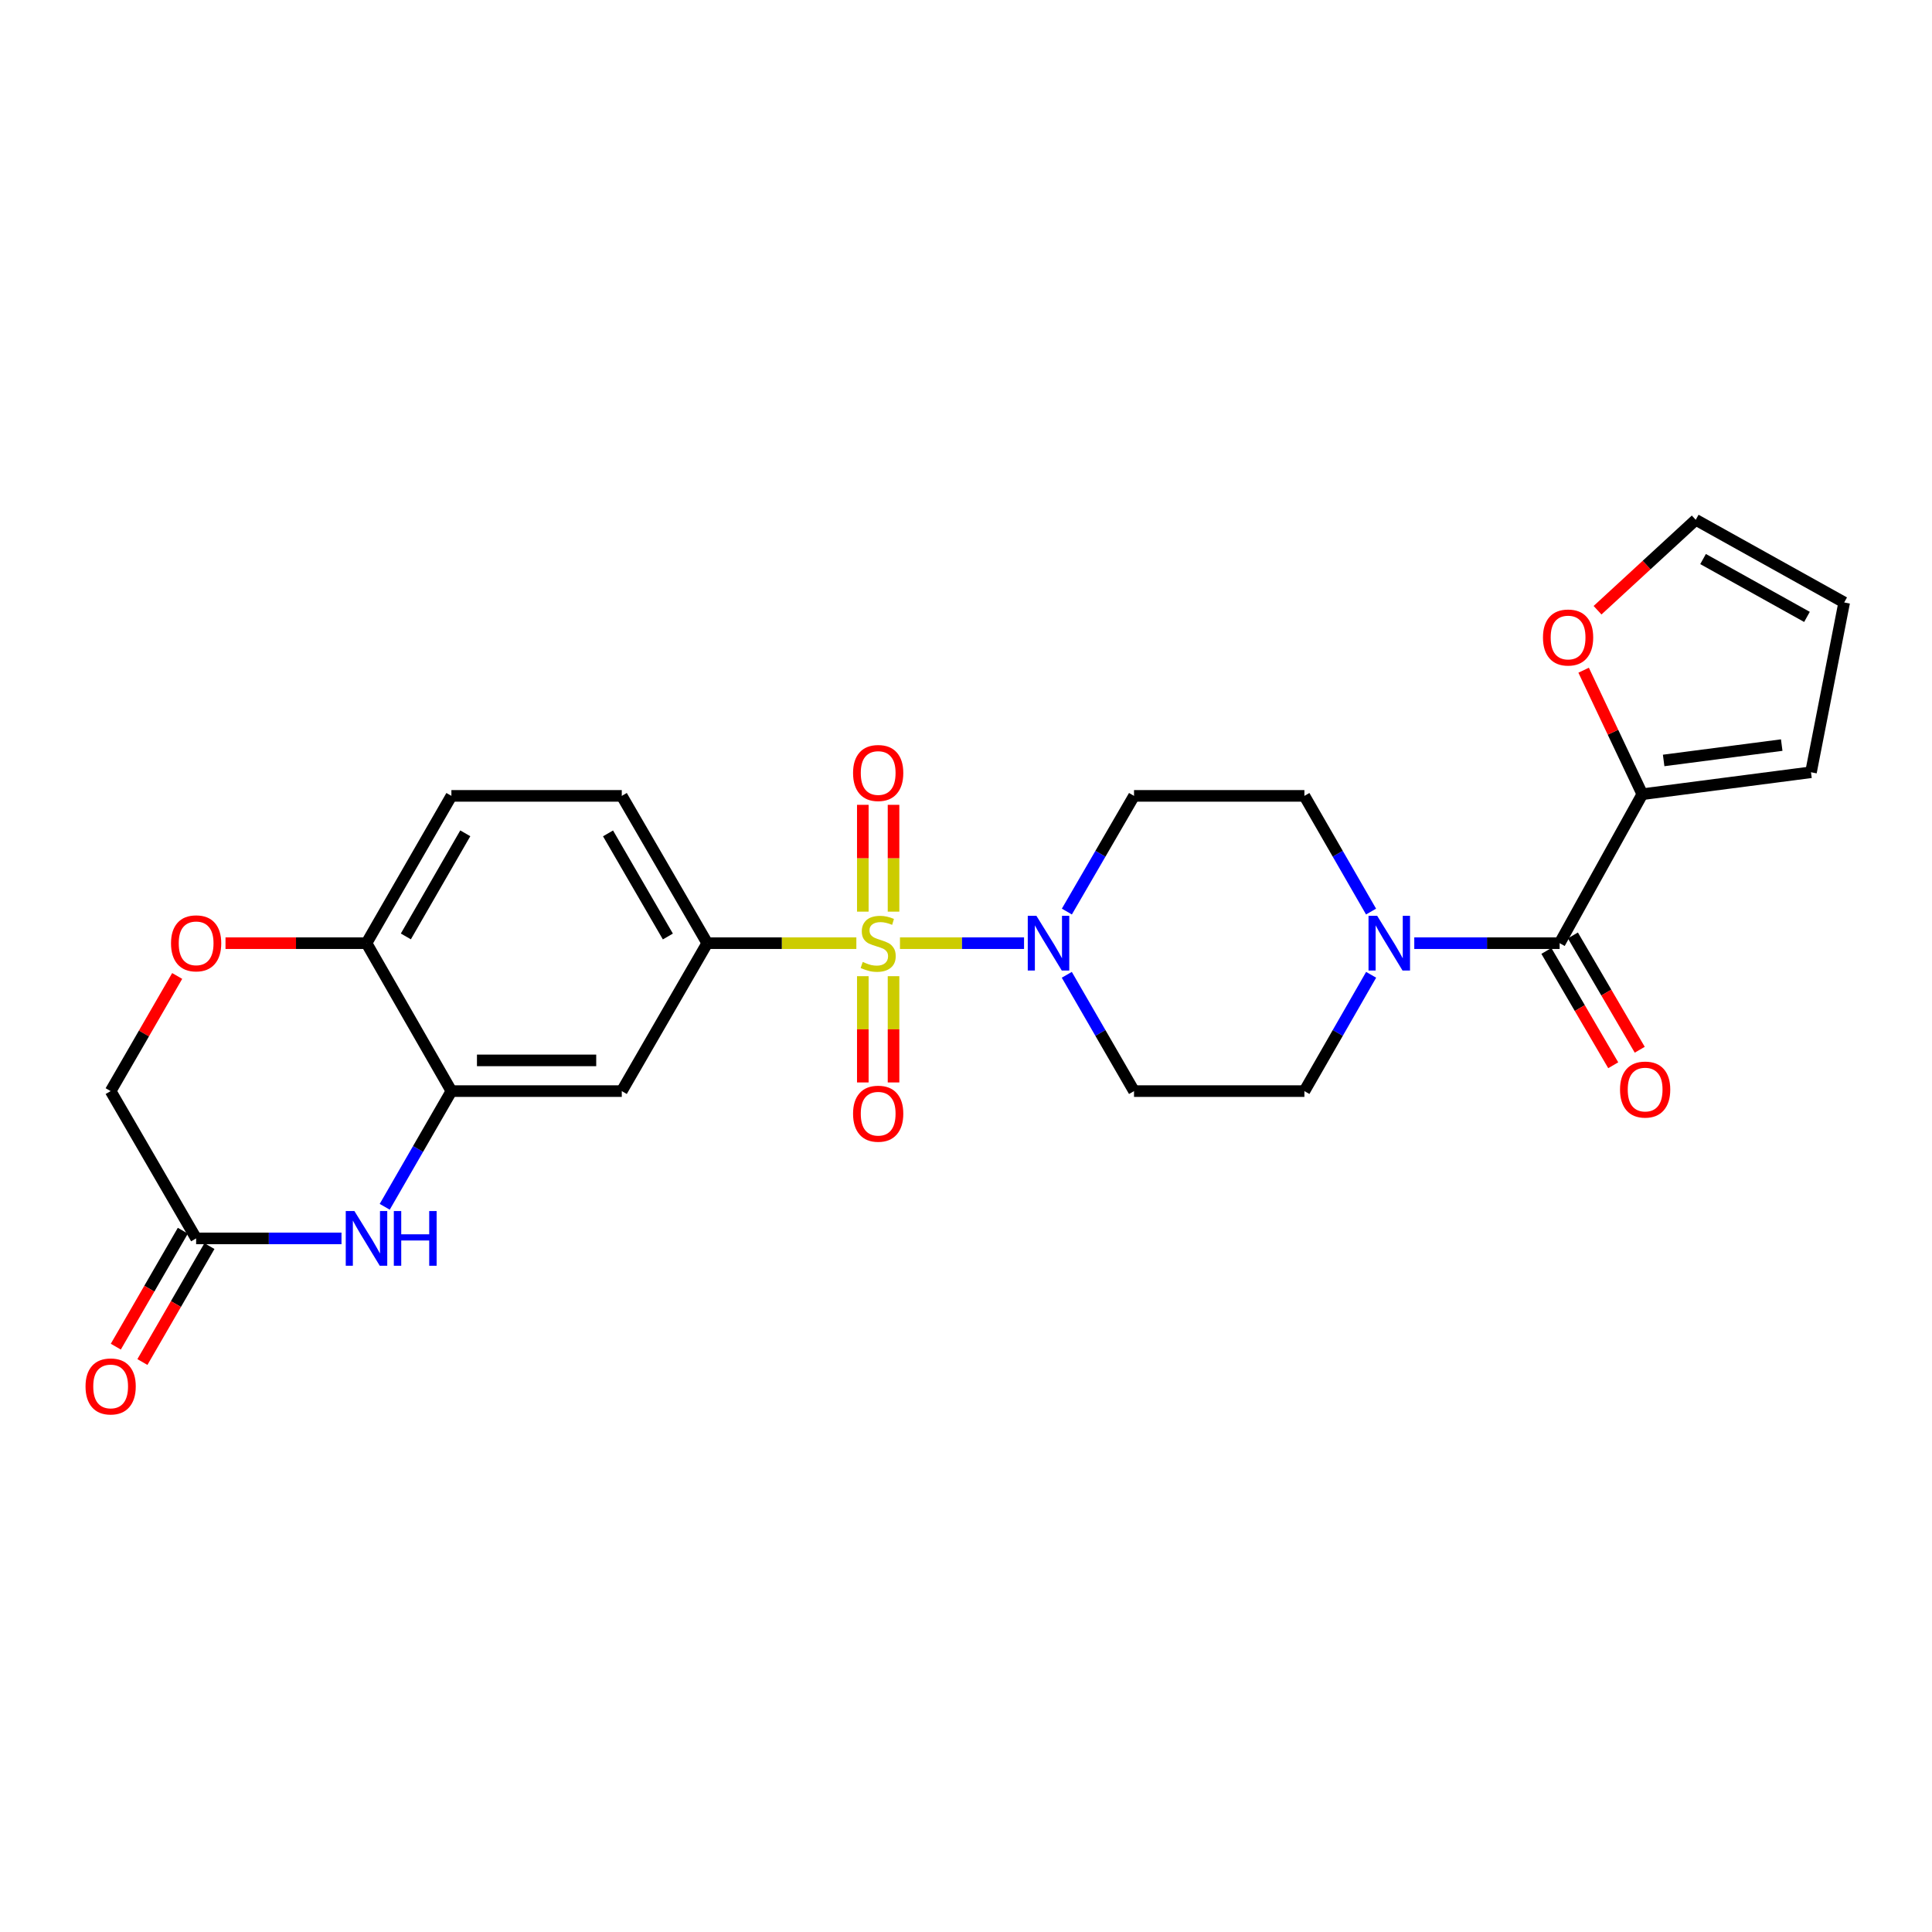 <?xml version='1.0' encoding='iso-8859-1'?>
<svg version='1.1' baseProfile='full'
              xmlns='http://www.w3.org/2000/svg'
                      xmlns:rdkit='http://www.rdkit.org/xml'
                      xmlns:xlink='http://www.w3.org/1999/xlink'
                  xml:space='preserve'
width='1000px' height='1000px' viewBox='0 0 1000 1000'>
<!-- END OF HEADER -->
<rect style='opacity:1.0;fill:#FFFFFF;stroke:none' width='1000' height='1000' x='0' y='0'> </rect>
<path class='bond-0' d='M 465.826,488.186 L 497.936,488.186' style='fill:none;fill-rule:evenodd;stroke:#CCCC00;stroke-width:6px;stroke-linecap:butt;stroke-linejoin:miter;stroke-opacity:1' />
<path class='bond-0' d='M 497.936,488.186 L 530.046,488.186' style='fill:none;fill-rule:evenodd;stroke:#0000FF;stroke-width:6px;stroke-linecap:butt;stroke-linejoin:miter;stroke-opacity:1' />
<path class='bond-1' d='M 443.25,488.186 L 404.663,488.186' style='fill:none;fill-rule:evenodd;stroke:#CCCC00;stroke-width:6px;stroke-linecap:butt;stroke-linejoin:miter;stroke-opacity:1' />
<path class='bond-1' d='M 404.663,488.186 L 366.076,488.186' style='fill:none;fill-rule:evenodd;stroke:#000000;stroke-width:6px;stroke-linecap:butt;stroke-linejoin:miter;stroke-opacity:1' />
<path class='bond-10' d='M 446.592,505.271 L 446.592,532.772' style='fill:none;fill-rule:evenodd;stroke:#CCCC00;stroke-width:6px;stroke-linecap:butt;stroke-linejoin:miter;stroke-opacity:1' />
<path class='bond-10' d='M 446.592,532.772 L 446.592,560.272' style='fill:none;fill-rule:evenodd;stroke:#FF0000;stroke-width:6px;stroke-linecap:butt;stroke-linejoin:miter;stroke-opacity:1' />
<path class='bond-10' d='M 462.492,505.271 L 462.492,532.772' style='fill:none;fill-rule:evenodd;stroke:#CCCC00;stroke-width:6px;stroke-linecap:butt;stroke-linejoin:miter;stroke-opacity:1' />
<path class='bond-10' d='M 462.492,532.772 L 462.492,560.272' style='fill:none;fill-rule:evenodd;stroke:#FF0000;stroke-width:6px;stroke-linecap:butt;stroke-linejoin:miter;stroke-opacity:1' />
<path class='bond-11' d='M 462.492,471.862 L 462.492,444.219' style='fill:none;fill-rule:evenodd;stroke:#CCCC00;stroke-width:6px;stroke-linecap:butt;stroke-linejoin:miter;stroke-opacity:1' />
<path class='bond-11' d='M 462.492,444.219 L 462.492,416.577' style='fill:none;fill-rule:evenodd;stroke:#FF0000;stroke-width:6px;stroke-linecap:butt;stroke-linejoin:miter;stroke-opacity:1' />
<path class='bond-11' d='M 446.592,471.862 L 446.592,444.219' style='fill:none;fill-rule:evenodd;stroke:#CCCC00;stroke-width:6px;stroke-linecap:butt;stroke-linejoin:miter;stroke-opacity:1' />
<path class='bond-11' d='M 446.592,444.219 L 446.592,416.577' style='fill:none;fill-rule:evenodd;stroke:#FF0000;stroke-width:6px;stroke-linecap:butt;stroke-linejoin:miter;stroke-opacity:1' />
<path class='bond-13' d='M 552.172,504.557 L 569.572,534.656' style='fill:none;fill-rule:evenodd;stroke:#0000FF;stroke-width:6px;stroke-linecap:butt;stroke-linejoin:miter;stroke-opacity:1' />
<path class='bond-13' d='M 569.572,534.656 L 586.972,564.754' style='fill:none;fill-rule:evenodd;stroke:#000000;stroke-width:6px;stroke-linecap:butt;stroke-linejoin:miter;stroke-opacity:1' />
<path class='bond-14' d='M 552.208,471.822 L 569.59,441.884' style='fill:none;fill-rule:evenodd;stroke:#0000FF;stroke-width:6px;stroke-linecap:butt;stroke-linejoin:miter;stroke-opacity:1' />
<path class='bond-14' d='M 569.59,441.884 L 586.972,411.946' style='fill:none;fill-rule:evenodd;stroke:#000000;stroke-width:6px;stroke-linecap:butt;stroke-linejoin:miter;stroke-opacity:1' />
<path class='bond-6' d='M 366.076,488.186 L 321.83,564.754' style='fill:none;fill-rule:evenodd;stroke:#000000;stroke-width:6px;stroke-linecap:butt;stroke-linejoin:miter;stroke-opacity:1' />
<path class='bond-20' d='M 366.076,488.186 L 321.83,411.946' style='fill:none;fill-rule:evenodd;stroke:#000000;stroke-width:6px;stroke-linecap:butt;stroke-linejoin:miter;stroke-opacity:1' />
<path class='bond-20' d='M 345.687,484.731 L 314.715,431.363' style='fill:none;fill-rule:evenodd;stroke:#000000;stroke-width:6px;stroke-linecap:butt;stroke-linejoin:miter;stroke-opacity:1' />
<path class='bond-2' d='M 807.267,488.186 L 769.647,488.186' style='fill:none;fill-rule:evenodd;stroke:#000000;stroke-width:6px;stroke-linecap:butt;stroke-linejoin:miter;stroke-opacity:1' />
<path class='bond-2' d='M 769.647,488.186 L 732.028,488.186' style='fill:none;fill-rule:evenodd;stroke:#0000FF;stroke-width:6px;stroke-linecap:butt;stroke-linejoin:miter;stroke-opacity:1' />
<path class='bond-7' d='M 807.267,488.186 L 850.056,411.08' style='fill:none;fill-rule:evenodd;stroke:#000000;stroke-width:6px;stroke-linecap:butt;stroke-linejoin:miter;stroke-opacity:1' />
<path class='bond-18' d='M 800.404,492.199 L 817.704,521.785' style='fill:none;fill-rule:evenodd;stroke:#000000;stroke-width:6px;stroke-linecap:butt;stroke-linejoin:miter;stroke-opacity:1' />
<path class='bond-18' d='M 817.704,521.785 L 835.004,551.372' style='fill:none;fill-rule:evenodd;stroke:#FF0000;stroke-width:6px;stroke-linecap:butt;stroke-linejoin:miter;stroke-opacity:1' />
<path class='bond-18' d='M 814.13,484.173 L 831.43,513.76' style='fill:none;fill-rule:evenodd;stroke:#000000;stroke-width:6px;stroke-linecap:butt;stroke-linejoin:miter;stroke-opacity:1' />
<path class='bond-18' d='M 831.43,513.76 L 848.73,543.346' style='fill:none;fill-rule:evenodd;stroke:#FF0000;stroke-width:6px;stroke-linecap:butt;stroke-linejoin:miter;stroke-opacity:1' />
<path class='bond-3' d='M 199.131,624.635 L 216.388,594.694' style='fill:none;fill-rule:evenodd;stroke:#0000FF;stroke-width:6px;stroke-linecap:butt;stroke-linejoin:miter;stroke-opacity:1' />
<path class='bond-3' d='M 216.388,594.694 L 233.646,564.754' style='fill:none;fill-rule:evenodd;stroke:#000000;stroke-width:6px;stroke-linecap:butt;stroke-linejoin:miter;stroke-opacity:1' />
<path class='bond-8' d='M 176.756,640.995 L 139.136,640.995' style='fill:none;fill-rule:evenodd;stroke:#0000FF;stroke-width:6px;stroke-linecap:butt;stroke-linejoin:miter;stroke-opacity:1' />
<path class='bond-8' d='M 139.136,640.995 L 101.517,640.995' style='fill:none;fill-rule:evenodd;stroke:#000000;stroke-width:6px;stroke-linecap:butt;stroke-linejoin:miter;stroke-opacity:1' />
<path class='bond-4' d='M 709.657,471.827 L 692.406,441.886' style='fill:none;fill-rule:evenodd;stroke:#0000FF;stroke-width:6px;stroke-linecap:butt;stroke-linejoin:miter;stroke-opacity:1' />
<path class='bond-4' d='M 692.406,441.886 L 675.155,411.946' style='fill:none;fill-rule:evenodd;stroke:#000000;stroke-width:6px;stroke-linecap:butt;stroke-linejoin:miter;stroke-opacity:1' />
<path class='bond-26' d='M 709.694,504.553 L 692.424,534.654' style='fill:none;fill-rule:evenodd;stroke:#0000FF;stroke-width:6px;stroke-linecap:butt;stroke-linejoin:miter;stroke-opacity:1' />
<path class='bond-26' d='M 692.424,534.654 L 675.155,564.754' style='fill:none;fill-rule:evenodd;stroke:#000000;stroke-width:6px;stroke-linecap:butt;stroke-linejoin:miter;stroke-opacity:1' />
<path class='bond-5' d='M 233.646,564.754 L 321.83,564.754' style='fill:none;fill-rule:evenodd;stroke:#000000;stroke-width:6px;stroke-linecap:butt;stroke-linejoin:miter;stroke-opacity:1' />
<path class='bond-5' d='M 246.874,548.854 L 308.602,548.854' style='fill:none;fill-rule:evenodd;stroke:#000000;stroke-width:6px;stroke-linecap:butt;stroke-linejoin:miter;stroke-opacity:1' />
<path class='bond-27' d='M 233.646,564.754 L 189.7,488.186' style='fill:none;fill-rule:evenodd;stroke:#000000;stroke-width:6px;stroke-linecap:butt;stroke-linejoin:miter;stroke-opacity:1' />
<path class='bond-15' d='M 850.056,411.08 L 834.871,378.989' style='fill:none;fill-rule:evenodd;stroke:#000000;stroke-width:6px;stroke-linecap:butt;stroke-linejoin:miter;stroke-opacity:1' />
<path class='bond-15' d='M 834.871,378.989 L 819.686,346.898' style='fill:none;fill-rule:evenodd;stroke:#FF0000;stroke-width:6px;stroke-linecap:butt;stroke-linejoin:miter;stroke-opacity:1' />
<path class='bond-19' d='M 850.056,411.08 L 937.365,399.72' style='fill:none;fill-rule:evenodd;stroke:#000000;stroke-width:6px;stroke-linecap:butt;stroke-linejoin:miter;stroke-opacity:1' />
<path class='bond-19' d='M 861.101,393.609 L 922.217,385.657' style='fill:none;fill-rule:evenodd;stroke:#000000;stroke-width:6px;stroke-linecap:butt;stroke-linejoin:miter;stroke-opacity:1' />
<path class='bond-22' d='M 94.634,637.016 L 77.289,667.021' style='fill:none;fill-rule:evenodd;stroke:#000000;stroke-width:6px;stroke-linecap:butt;stroke-linejoin:miter;stroke-opacity:1' />
<path class='bond-22' d='M 77.289,667.021 L 59.944,697.027' style='fill:none;fill-rule:evenodd;stroke:#FF0000;stroke-width:6px;stroke-linecap:butt;stroke-linejoin:miter;stroke-opacity:1' />
<path class='bond-22' d='M 108.4,644.973 L 91.055,674.979' style='fill:none;fill-rule:evenodd;stroke:#000000;stroke-width:6px;stroke-linecap:butt;stroke-linejoin:miter;stroke-opacity:1' />
<path class='bond-22' d='M 91.055,674.979 L 73.709,704.984' style='fill:none;fill-rule:evenodd;stroke:#FF0000;stroke-width:6px;stroke-linecap:butt;stroke-linejoin:miter;stroke-opacity:1' />
<path class='bond-28' d='M 101.517,640.995 L 57.271,564.754' style='fill:none;fill-rule:evenodd;stroke:#000000;stroke-width:6px;stroke-linecap:butt;stroke-linejoin:miter;stroke-opacity:1' />
<path class='bond-9' d='M 116.722,488.186 L 153.211,488.186' style='fill:none;fill-rule:evenodd;stroke:#FF0000;stroke-width:6px;stroke-linecap:butt;stroke-linejoin:miter;stroke-opacity:1' />
<path class='bond-9' d='M 153.211,488.186 L 189.7,488.186' style='fill:none;fill-rule:evenodd;stroke:#000000;stroke-width:6px;stroke-linecap:butt;stroke-linejoin:miter;stroke-opacity:1' />
<path class='bond-24' d='M 91.71,505.157 L 74.49,534.956' style='fill:none;fill-rule:evenodd;stroke:#FF0000;stroke-width:6px;stroke-linecap:butt;stroke-linejoin:miter;stroke-opacity:1' />
<path class='bond-24' d='M 74.49,534.956 L 57.271,564.754' style='fill:none;fill-rule:evenodd;stroke:#000000;stroke-width:6px;stroke-linecap:butt;stroke-linejoin:miter;stroke-opacity:1' />
<path class='bond-12' d='M 189.7,488.186 L 233.646,411.946' style='fill:none;fill-rule:evenodd;stroke:#000000;stroke-width:6px;stroke-linecap:butt;stroke-linejoin:miter;stroke-opacity:1' />
<path class='bond-12' d='M 210.068,484.691 L 240.83,431.322' style='fill:none;fill-rule:evenodd;stroke:#000000;stroke-width:6px;stroke-linecap:butt;stroke-linejoin:miter;stroke-opacity:1' />
<path class='bond-16' d='M 586.972,564.754 L 675.155,564.754' style='fill:none;fill-rule:evenodd;stroke:#000000;stroke-width:6px;stroke-linecap:butt;stroke-linejoin:miter;stroke-opacity:1' />
<path class='bond-17' d='M 586.972,411.946 L 675.155,411.946' style='fill:none;fill-rule:evenodd;stroke:#000000;stroke-width:6px;stroke-linecap:butt;stroke-linejoin:miter;stroke-opacity:1' />
<path class='bond-21' d='M 826.885,315.854 L 852.299,292.451' style='fill:none;fill-rule:evenodd;stroke:#FF0000;stroke-width:6px;stroke-linecap:butt;stroke-linejoin:miter;stroke-opacity:1' />
<path class='bond-21' d='M 852.299,292.451 L 877.713,269.048' style='fill:none;fill-rule:evenodd;stroke:#000000;stroke-width:6px;stroke-linecap:butt;stroke-linejoin:miter;stroke-opacity:1' />
<path class='bond-23' d='M 937.365,399.72 L 954.545,311.837' style='fill:none;fill-rule:evenodd;stroke:#000000;stroke-width:6px;stroke-linecap:butt;stroke-linejoin:miter;stroke-opacity:1' />
<path class='bond-25' d='M 321.83,411.946 L 233.646,411.946' style='fill:none;fill-rule:evenodd;stroke:#000000;stroke-width:6px;stroke-linecap:butt;stroke-linejoin:miter;stroke-opacity:1' />
<path class='bond-29' d='M 877.713,269.048 L 954.545,311.837' style='fill:none;fill-rule:evenodd;stroke:#000000;stroke-width:6px;stroke-linecap:butt;stroke-linejoin:miter;stroke-opacity:1' />
<path class='bond-29' d='M 881.502,289.358 L 935.284,319.31' style='fill:none;fill-rule:evenodd;stroke:#000000;stroke-width:6px;stroke-linecap:butt;stroke-linejoin:miter;stroke-opacity:1' />
<path  class='atom-0' d='M 446.542 497.906
Q 446.862 498.026, 448.182 498.586
Q 449.502 499.146, 450.942 499.506
Q 452.422 499.826, 453.862 499.826
Q 456.542 499.826, 458.102 498.546
Q 459.662 497.226, 459.662 494.946
Q 459.662 493.386, 458.862 492.426
Q 458.102 491.466, 456.902 490.946
Q 455.702 490.426, 453.702 489.826
Q 451.182 489.066, 449.662 488.346
Q 448.182 487.626, 447.102 486.106
Q 446.062 484.586, 446.062 482.026
Q 446.062 478.466, 448.462 476.266
Q 450.902 474.066, 455.702 474.066
Q 458.982 474.066, 462.702 475.626
L 461.782 478.706
Q 458.382 477.306, 455.822 477.306
Q 453.062 477.306, 451.542 478.466
Q 450.022 479.586, 450.062 481.546
Q 450.062 483.066, 450.822 483.986
Q 451.622 484.906, 452.742 485.426
Q 453.902 485.946, 455.822 486.546
Q 458.382 487.346, 459.902 488.146
Q 461.422 488.946, 462.502 490.586
Q 463.622 492.186, 463.622 494.946
Q 463.622 498.866, 460.982 500.986
Q 458.382 503.066, 454.022 503.066
Q 451.502 503.066, 449.582 502.506
Q 447.702 501.986, 445.462 501.066
L 446.542 497.906
' fill='#CCCC00'/>
<path  class='atom-1' d='M 536.448 474.026
L 545.728 489.026
Q 546.648 490.506, 548.128 493.186
Q 549.608 495.866, 549.688 496.026
L 549.688 474.026
L 553.448 474.026
L 553.448 502.346
L 549.568 502.346
L 539.608 485.946
Q 538.448 484.026, 537.208 481.826
Q 536.008 479.626, 535.648 478.946
L 535.648 502.346
L 531.968 502.346
L 531.968 474.026
L 536.448 474.026
' fill='#0000FF'/>
<path  class='atom-4' d='M 183.44 626.835
L 192.72 641.835
Q 193.64 643.315, 195.12 645.995
Q 196.6 648.675, 196.68 648.835
L 196.68 626.835
L 200.44 626.835
L 200.44 655.155
L 196.56 655.155
L 186.6 638.755
Q 185.44 636.835, 184.2 634.635
Q 183 632.435, 182.64 631.755
L 182.64 655.155
L 178.96 655.155
L 178.96 626.835
L 183.44 626.835
' fill='#0000FF'/>
<path  class='atom-4' d='M 203.84 626.835
L 207.68 626.835
L 207.68 638.875
L 222.16 638.875
L 222.16 626.835
L 226 626.835
L 226 655.155
L 222.16 655.155
L 222.16 642.075
L 207.68 642.075
L 207.68 655.155
L 203.84 655.155
L 203.84 626.835
' fill='#0000FF'/>
<path  class='atom-5' d='M 712.824 474.026
L 722.104 489.026
Q 723.024 490.506, 724.504 493.186
Q 725.984 495.866, 726.064 496.026
L 726.064 474.026
L 729.824 474.026
L 729.824 502.346
L 725.944 502.346
L 715.984 485.946
Q 714.824 484.026, 713.584 481.826
Q 712.384 479.626, 712.024 478.946
L 712.024 502.346
L 708.344 502.346
L 708.344 474.026
L 712.824 474.026
' fill='#0000FF'/>
<path  class='atom-10' d='M 88.517 488.266
Q 88.517 481.466, 91.877 477.666
Q 95.237 473.866, 101.517 473.866
Q 107.797 473.866, 111.157 477.666
Q 114.517 481.466, 114.517 488.266
Q 114.517 495.146, 111.117 499.066
Q 107.717 502.946, 101.517 502.946
Q 95.277 502.946, 91.877 499.066
Q 88.517 495.186, 88.517 488.266
M 101.517 499.746
Q 105.837 499.746, 108.157 496.866
Q 110.517 493.946, 110.517 488.266
Q 110.517 482.706, 108.157 479.906
Q 105.837 477.066, 101.517 477.066
Q 97.197 477.066, 94.837 479.866
Q 92.517 482.666, 92.517 488.266
Q 92.517 493.986, 94.837 496.866
Q 97.197 499.746, 101.517 499.746
' fill='#FF0000'/>
<path  class='atom-11' d='M 441.542 576.45
Q 441.542 569.65, 444.902 565.85
Q 448.262 562.05, 454.542 562.05
Q 460.822 562.05, 464.182 565.85
Q 467.542 569.65, 467.542 576.45
Q 467.542 583.33, 464.142 587.25
Q 460.742 591.13, 454.542 591.13
Q 448.302 591.13, 444.902 587.25
Q 441.542 583.37, 441.542 576.45
M 454.542 587.93
Q 458.862 587.93, 461.182 585.05
Q 463.542 582.13, 463.542 576.45
Q 463.542 570.89, 461.182 568.09
Q 458.862 565.25, 454.542 565.25
Q 450.222 565.25, 447.862 568.05
Q 445.542 570.85, 445.542 576.45
Q 445.542 582.17, 447.862 585.05
Q 450.222 587.93, 454.542 587.93
' fill='#FF0000'/>
<path  class='atom-12' d='M 441.542 400.101
Q 441.542 393.301, 444.902 389.501
Q 448.262 385.701, 454.542 385.701
Q 460.822 385.701, 464.182 389.501
Q 467.542 393.301, 467.542 400.101
Q 467.542 406.981, 464.142 410.901
Q 460.742 414.781, 454.542 414.781
Q 448.302 414.781, 444.902 410.901
Q 441.542 407.021, 441.542 400.101
M 454.542 411.581
Q 458.862 411.581, 461.182 408.701
Q 463.542 405.781, 463.542 400.101
Q 463.542 394.541, 461.182 391.741
Q 458.862 388.901, 454.542 388.901
Q 450.222 388.901, 447.862 391.701
Q 445.542 394.501, 445.542 400.101
Q 445.542 405.821, 447.862 408.701
Q 450.222 411.581, 454.542 411.581
' fill='#FF0000'/>
<path  class='atom-16' d='M 798.639 329.973
Q 798.639 323.173, 801.999 319.373
Q 805.359 315.573, 811.639 315.573
Q 817.919 315.573, 821.279 319.373
Q 824.639 323.173, 824.639 329.973
Q 824.639 336.853, 821.239 340.773
Q 817.839 344.653, 811.639 344.653
Q 805.399 344.653, 801.999 340.773
Q 798.639 336.893, 798.639 329.973
M 811.639 341.453
Q 815.959 341.453, 818.279 338.573
Q 820.639 335.653, 820.639 329.973
Q 820.639 324.413, 818.279 321.613
Q 815.959 318.773, 811.639 318.773
Q 807.319 318.773, 804.959 321.573
Q 802.639 324.373, 802.639 329.973
Q 802.639 335.693, 804.959 338.573
Q 807.319 341.453, 811.639 341.453
' fill='#FF0000'/>
<path  class='atom-19' d='M 838.522 563.951
Q 838.522 557.151, 841.882 553.351
Q 845.242 549.551, 851.522 549.551
Q 857.802 549.551, 861.162 553.351
Q 864.522 557.151, 864.522 563.951
Q 864.522 570.831, 861.122 574.751
Q 857.722 578.631, 851.522 578.631
Q 845.282 578.631, 841.882 574.751
Q 838.522 570.871, 838.522 563.951
M 851.522 575.431
Q 855.842 575.431, 858.162 572.551
Q 860.522 569.631, 860.522 563.951
Q 860.522 558.391, 858.162 555.591
Q 855.842 552.751, 851.522 552.751
Q 847.202 552.751, 844.842 555.551
Q 842.522 558.351, 842.522 563.951
Q 842.522 569.671, 844.842 572.551
Q 847.202 575.431, 851.522 575.431
' fill='#FF0000'/>
<path  class='atom-23' d='M 44.271 717.616
Q 44.271 710.816, 47.631 707.016
Q 50.991 703.216, 57.271 703.216
Q 63.551 703.216, 66.911 707.016
Q 70.271 710.816, 70.271 717.616
Q 70.271 724.496, 66.871 728.416
Q 63.471 732.296, 57.271 732.296
Q 51.031 732.296, 47.631 728.416
Q 44.271 724.536, 44.271 717.616
M 57.271 729.096
Q 61.591 729.096, 63.911 726.216
Q 66.271 723.296, 66.271 717.616
Q 66.271 712.056, 63.911 709.256
Q 61.591 706.416, 57.271 706.416
Q 52.951 706.416, 50.591 709.216
Q 48.271 712.016, 48.271 717.616
Q 48.271 723.336, 50.591 726.216
Q 52.951 729.096, 57.271 729.096
' fill='#FF0000'/>
</svg>
